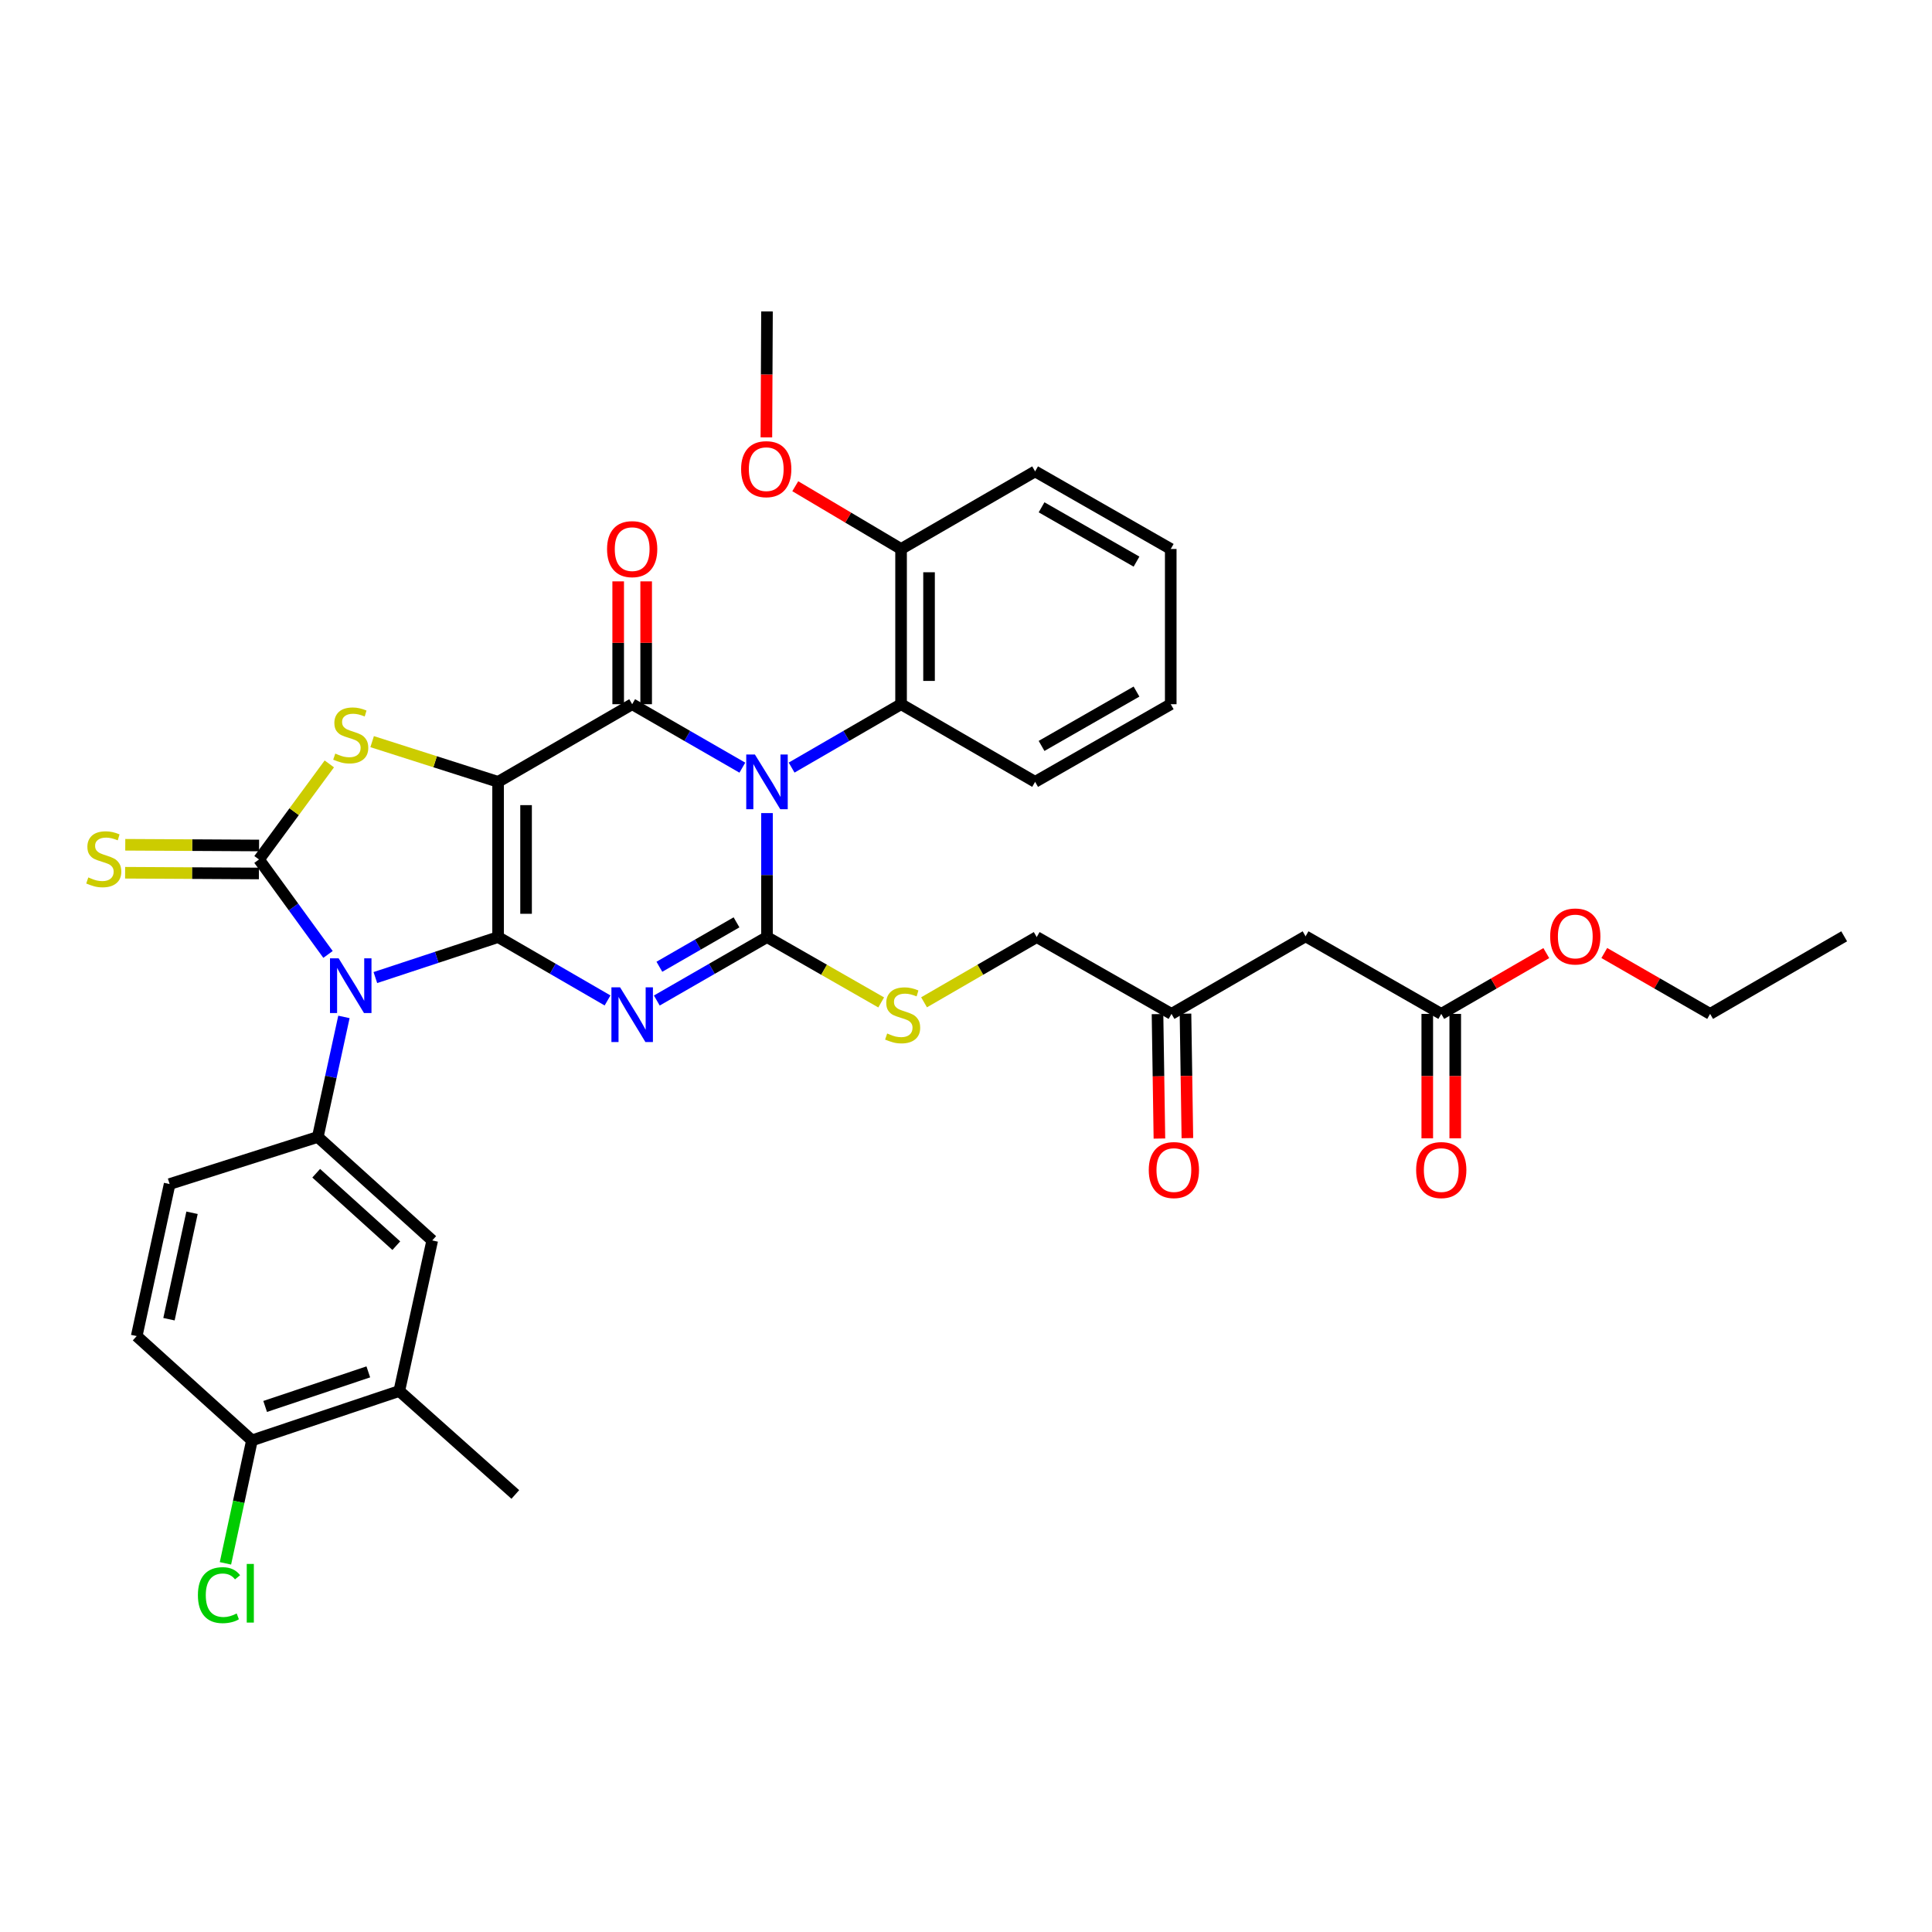 <?xml version='1.0' encoding='iso-8859-1'?>
<svg version='1.1' baseProfile='full'
              xmlns='http://www.w3.org/2000/svg'
                      xmlns:rdkit='http://www.rdkit.org/xml'
                      xmlns:xlink='http://www.w3.org/1999/xlink'
                  xml:space='preserve'
width='1000px' height='1000px' viewBox='0 0 1000 1000'>
<!-- END OF HEADER -->
<rect style='opacity:1.0;fill:#FFFFFF;stroke:none' width='1000' height='1000' x='0' y='0'> </rect>
<path class='bond-0' d='M 257.814,485.029 L 257.814,404.684' style='fill:none;fill-rule:evenodd;stroke:#000000;stroke-width:6px;stroke-linecap:butt;stroke-linejoin:miter;stroke-opacity:1' />
<path class='bond-0' d='M 272.293,472.978 L 272.293,416.736' style='fill:none;fill-rule:evenodd;stroke:#000000;stroke-width:6px;stroke-linecap:butt;stroke-linejoin:miter;stroke-opacity:1' />
<path class='bond-2' d='M 257.814,485.029 L 286.14,501.43' style='fill:none;fill-rule:evenodd;stroke:#000000;stroke-width:6px;stroke-linecap:butt;stroke-linejoin:miter;stroke-opacity:1' />
<path class='bond-2' d='M 286.14,501.43 L 314.466,517.831' style='fill:none;fill-rule:evenodd;stroke:#0000FF;stroke-width:6px;stroke-linecap:butt;stroke-linejoin:miter;stroke-opacity:1' />
<path class='bond-3' d='M 257.814,485.029 L 226.05,495.508' style='fill:none;fill-rule:evenodd;stroke:#000000;stroke-width:6px;stroke-linecap:butt;stroke-linejoin:miter;stroke-opacity:1' />
<path class='bond-3' d='M 226.05,495.508 L 194.287,505.986' style='fill:none;fill-rule:evenodd;stroke:#0000FF;stroke-width:6px;stroke-linecap:butt;stroke-linejoin:miter;stroke-opacity:1' />
<path class='bond-5' d='M 257.814,404.684 L 327.211,364.495' style='fill:none;fill-rule:evenodd;stroke:#000000;stroke-width:6px;stroke-linecap:butt;stroke-linejoin:miter;stroke-opacity:1' />
<path class='bond-7' d='M 257.814,404.684 L 225.217,394.278' style='fill:none;fill-rule:evenodd;stroke:#000000;stroke-width:6px;stroke-linecap:butt;stroke-linejoin:miter;stroke-opacity:1' />
<path class='bond-7' d='M 225.217,394.278 L 192.62,383.872' style='fill:none;fill-rule:evenodd;stroke:#CCCC00;stroke-width:6px;stroke-linecap:butt;stroke-linejoin:miter;stroke-opacity:1' />
<path class='bond-1' d='M 396.994,420.853 L 396.994,452.941' style='fill:none;fill-rule:evenodd;stroke:#0000FF;stroke-width:6px;stroke-linecap:butt;stroke-linejoin:miter;stroke-opacity:1' />
<path class='bond-1' d='M 396.994,452.941 L 396.994,485.029' style='fill:none;fill-rule:evenodd;stroke:#000000;stroke-width:6px;stroke-linecap:butt;stroke-linejoin:miter;stroke-opacity:1' />
<path class='bond-9' d='M 409.739,397.303 L 438.065,380.899' style='fill:none;fill-rule:evenodd;stroke:#0000FF;stroke-width:6px;stroke-linecap:butt;stroke-linejoin:miter;stroke-opacity:1' />
<path class='bond-9' d='M 438.065,380.899 L 466.392,364.495' style='fill:none;fill-rule:evenodd;stroke:#000000;stroke-width:6px;stroke-linecap:butt;stroke-linejoin:miter;stroke-opacity:1' />
<path class='bond-37' d='M 384.241,397.339 L 355.726,380.917' style='fill:none;fill-rule:evenodd;stroke:#0000FF;stroke-width:6px;stroke-linecap:butt;stroke-linejoin:miter;stroke-opacity:1' />
<path class='bond-37' d='M 355.726,380.917 L 327.211,364.495' style='fill:none;fill-rule:evenodd;stroke:#000000;stroke-width:6px;stroke-linecap:butt;stroke-linejoin:miter;stroke-opacity:1' />
<path class='bond-4' d='M 339.964,517.867 L 368.479,501.448' style='fill:none;fill-rule:evenodd;stroke:#0000FF;stroke-width:6px;stroke-linecap:butt;stroke-linejoin:miter;stroke-opacity:1' />
<path class='bond-4' d='M 368.479,501.448 L 396.994,485.029' style='fill:none;fill-rule:evenodd;stroke:#000000;stroke-width:6px;stroke-linecap:butt;stroke-linejoin:miter;stroke-opacity:1' />
<path class='bond-4' d='M 341.294,500.393 L 361.254,488.9' style='fill:none;fill-rule:evenodd;stroke:#0000FF;stroke-width:6px;stroke-linecap:butt;stroke-linejoin:miter;stroke-opacity:1' />
<path class='bond-4' d='M 361.254,488.9 L 381.215,477.407' style='fill:none;fill-rule:evenodd;stroke:#000000;stroke-width:6px;stroke-linecap:butt;stroke-linejoin:miter;stroke-opacity:1' />
<path class='bond-6' d='M 169.778,494.013 L 151.916,469.439' style='fill:none;fill-rule:evenodd;stroke:#0000FF;stroke-width:6px;stroke-linecap:butt;stroke-linejoin:miter;stroke-opacity:1' />
<path class='bond-6' d='M 151.916,469.439 L 134.054,444.865' style='fill:none;fill-rule:evenodd;stroke:#000000;stroke-width:6px;stroke-linecap:butt;stroke-linejoin:miter;stroke-opacity:1' />
<path class='bond-8' d='M 178.02,526.355 L 171.257,557.425' style='fill:none;fill-rule:evenodd;stroke:#0000FF;stroke-width:6px;stroke-linecap:butt;stroke-linejoin:miter;stroke-opacity:1' />
<path class='bond-8' d='M 171.257,557.425 L 164.493,588.494' style='fill:none;fill-rule:evenodd;stroke:#000000;stroke-width:6px;stroke-linecap:butt;stroke-linejoin:miter;stroke-opacity:1' />
<path class='bond-10' d='M 396.994,485.029 L 426.548,501.943' style='fill:none;fill-rule:evenodd;stroke:#000000;stroke-width:6px;stroke-linecap:butt;stroke-linejoin:miter;stroke-opacity:1' />
<path class='bond-10' d='M 426.548,501.943 L 456.102,518.856' style='fill:none;fill-rule:evenodd;stroke:#CCCC00;stroke-width:6px;stroke-linecap:butt;stroke-linejoin:miter;stroke-opacity:1' />
<path class='bond-14' d='M 334.451,364.495 L 334.451,332.707' style='fill:none;fill-rule:evenodd;stroke:#000000;stroke-width:6px;stroke-linecap:butt;stroke-linejoin:miter;stroke-opacity:1' />
<path class='bond-14' d='M 334.451,332.707 L 334.451,300.919' style='fill:none;fill-rule:evenodd;stroke:#FF0000;stroke-width:6px;stroke-linecap:butt;stroke-linejoin:miter;stroke-opacity:1' />
<path class='bond-14' d='M 319.971,364.495 L 319.971,332.707' style='fill:none;fill-rule:evenodd;stroke:#000000;stroke-width:6px;stroke-linecap:butt;stroke-linejoin:miter;stroke-opacity:1' />
<path class='bond-14' d='M 319.971,332.707 L 319.971,300.919' style='fill:none;fill-rule:evenodd;stroke:#FF0000;stroke-width:6px;stroke-linecap:butt;stroke-linejoin:miter;stroke-opacity:1' />
<path class='bond-11' d='M 134.093,437.625 L 99.465,437.438' style='fill:none;fill-rule:evenodd;stroke:#000000;stroke-width:6px;stroke-linecap:butt;stroke-linejoin:miter;stroke-opacity:1' />
<path class='bond-11' d='M 99.465,437.438 L 64.836,437.251' style='fill:none;fill-rule:evenodd;stroke:#CCCC00;stroke-width:6px;stroke-linecap:butt;stroke-linejoin:miter;stroke-opacity:1' />
<path class='bond-11' d='M 134.015,452.105 L 99.386,451.917' style='fill:none;fill-rule:evenodd;stroke:#000000;stroke-width:6px;stroke-linecap:butt;stroke-linejoin:miter;stroke-opacity:1' />
<path class='bond-11' d='M 99.386,451.917 L 64.758,451.73' style='fill:none;fill-rule:evenodd;stroke:#CCCC00;stroke-width:6px;stroke-linecap:butt;stroke-linejoin:miter;stroke-opacity:1' />
<path class='bond-36' d='M 134.054,444.865 L 152.255,420.13' style='fill:none;fill-rule:evenodd;stroke:#000000;stroke-width:6px;stroke-linecap:butt;stroke-linejoin:miter;stroke-opacity:1' />
<path class='bond-36' d='M 152.255,420.13 L 170.456,395.396' style='fill:none;fill-rule:evenodd;stroke:#CCCC00;stroke-width:6px;stroke-linecap:butt;stroke-linejoin:miter;stroke-opacity:1' />
<path class='bond-12' d='M 164.493,588.494 L 223.722,642.052' style='fill:none;fill-rule:evenodd;stroke:#000000;stroke-width:6px;stroke-linecap:butt;stroke-linejoin:miter;stroke-opacity:1' />
<path class='bond-12' d='M 163.666,607.267 L 205.127,644.758' style='fill:none;fill-rule:evenodd;stroke:#000000;stroke-width:6px;stroke-linecap:butt;stroke-linejoin:miter;stroke-opacity:1' />
<path class='bond-17' d='M 164.493,588.494 L 87.8,612.86' style='fill:none;fill-rule:evenodd;stroke:#000000;stroke-width:6px;stroke-linecap:butt;stroke-linejoin:miter;stroke-opacity:1' />
<path class='bond-19' d='M 466.392,364.495 L 466.392,284.15' style='fill:none;fill-rule:evenodd;stroke:#000000;stroke-width:6px;stroke-linecap:butt;stroke-linejoin:miter;stroke-opacity:1' />
<path class='bond-19' d='M 480.871,352.443 L 480.871,296.202' style='fill:none;fill-rule:evenodd;stroke:#000000;stroke-width:6px;stroke-linecap:butt;stroke-linejoin:miter;stroke-opacity:1' />
<path class='bond-28' d='M 466.392,364.495 L 535.773,404.684' style='fill:none;fill-rule:evenodd;stroke:#000000;stroke-width:6px;stroke-linecap:butt;stroke-linejoin:miter;stroke-opacity:1' />
<path class='bond-24' d='M 478.289,518.792 L 507.445,501.911' style='fill:none;fill-rule:evenodd;stroke:#CCCC00;stroke-width:6px;stroke-linecap:butt;stroke-linejoin:miter;stroke-opacity:1' />
<path class='bond-24' d='M 507.445,501.911 L 536.601,485.029' style='fill:none;fill-rule:evenodd;stroke:#000000;stroke-width:6px;stroke-linecap:butt;stroke-linejoin:miter;stroke-opacity:1' />
<path class='bond-16' d='M 223.722,642.052 L 206.677,719.976' style='fill:none;fill-rule:evenodd;stroke:#000000;stroke-width:6px;stroke-linecap:butt;stroke-linejoin:miter;stroke-opacity:1' />
<path class='bond-13' d='M 675.766,484.635 L 606.369,524.792' style='fill:none;fill-rule:evenodd;stroke:#000000;stroke-width:6px;stroke-linecap:butt;stroke-linejoin:miter;stroke-opacity:1' />
<path class='bond-15' d='M 675.766,484.635 L 745.992,524.792' style='fill:none;fill-rule:evenodd;stroke:#000000;stroke-width:6px;stroke-linecap:butt;stroke-linejoin:miter;stroke-opacity:1' />
<path class='bond-21' d='M 738.752,524.792 L 738.752,556.996' style='fill:none;fill-rule:evenodd;stroke:#000000;stroke-width:6px;stroke-linecap:butt;stroke-linejoin:miter;stroke-opacity:1' />
<path class='bond-21' d='M 738.752,556.996 L 738.752,589.201' style='fill:none;fill-rule:evenodd;stroke:#FF0000;stroke-width:6px;stroke-linecap:butt;stroke-linejoin:miter;stroke-opacity:1' />
<path class='bond-21' d='M 753.231,524.792 L 753.231,556.996' style='fill:none;fill-rule:evenodd;stroke:#000000;stroke-width:6px;stroke-linecap:butt;stroke-linejoin:miter;stroke-opacity:1' />
<path class='bond-21' d='M 753.231,556.996 L 753.231,589.201' style='fill:none;fill-rule:evenodd;stroke:#FF0000;stroke-width:6px;stroke-linecap:butt;stroke-linejoin:miter;stroke-opacity:1' />
<path class='bond-26' d='M 745.992,524.792 L 773.176,509.056' style='fill:none;fill-rule:evenodd;stroke:#000000;stroke-width:6px;stroke-linecap:butt;stroke-linejoin:miter;stroke-opacity:1' />
<path class='bond-26' d='M 773.176,509.056 L 800.361,493.32' style='fill:none;fill-rule:evenodd;stroke:#FF0000;stroke-width:6px;stroke-linecap:butt;stroke-linejoin:miter;stroke-opacity:1' />
<path class='bond-29' d='M 206.677,719.976 L 266.727,773.534' style='fill:none;fill-rule:evenodd;stroke:#000000;stroke-width:6px;stroke-linecap:butt;stroke-linejoin:miter;stroke-opacity:1' />
<path class='bond-38' d='M 206.677,719.976 L 130.402,745.541' style='fill:none;fill-rule:evenodd;stroke:#000000;stroke-width:6px;stroke-linecap:butt;stroke-linejoin:miter;stroke-opacity:1' />
<path class='bond-38' d='M 190.634,710.082 L 137.242,727.977' style='fill:none;fill-rule:evenodd;stroke:#000000;stroke-width:6px;stroke-linecap:butt;stroke-linejoin:miter;stroke-opacity:1' />
<path class='bond-22' d='M 87.8,612.86 L 70.754,691.556' style='fill:none;fill-rule:evenodd;stroke:#000000;stroke-width:6px;stroke-linecap:butt;stroke-linejoin:miter;stroke-opacity:1' />
<path class='bond-22' d='M 99.394,627.729 L 87.462,682.817' style='fill:none;fill-rule:evenodd;stroke:#000000;stroke-width:6px;stroke-linecap:butt;stroke-linejoin:miter;stroke-opacity:1' />
<path class='bond-18' d='M 130.402,745.541 L 70.754,691.556' style='fill:none;fill-rule:evenodd;stroke:#000000;stroke-width:6px;stroke-linecap:butt;stroke-linejoin:miter;stroke-opacity:1' />
<path class='bond-25' d='M 130.402,745.541 L 123.547,777.364' style='fill:none;fill-rule:evenodd;stroke:#000000;stroke-width:6px;stroke-linecap:butt;stroke-linejoin:miter;stroke-opacity:1' />
<path class='bond-25' d='M 123.547,777.364 L 116.691,809.188' style='fill:none;fill-rule:evenodd;stroke:#00CC00;stroke-width:6px;stroke-linecap:butt;stroke-linejoin:miter;stroke-opacity:1' />
<path class='bond-27' d='M 466.392,284.15 L 439.01,267.909' style='fill:none;fill-rule:evenodd;stroke:#000000;stroke-width:6px;stroke-linecap:butt;stroke-linejoin:miter;stroke-opacity:1' />
<path class='bond-27' d='M 439.01,267.909 L 411.629,251.668' style='fill:none;fill-rule:evenodd;stroke:#FF0000;stroke-width:6px;stroke-linecap:butt;stroke-linejoin:miter;stroke-opacity:1' />
<path class='bond-30' d='M 466.392,284.15 L 535.773,243.993' style='fill:none;fill-rule:evenodd;stroke:#000000;stroke-width:6px;stroke-linecap:butt;stroke-linejoin:miter;stroke-opacity:1' />
<path class='bond-20' d='M 606.369,524.792 L 536.601,485.029' style='fill:none;fill-rule:evenodd;stroke:#000000;stroke-width:6px;stroke-linecap:butt;stroke-linejoin:miter;stroke-opacity:1' />
<path class='bond-23' d='M 599.13,524.902 L 599.621,557.107' style='fill:none;fill-rule:evenodd;stroke:#000000;stroke-width:6px;stroke-linecap:butt;stroke-linejoin:miter;stroke-opacity:1' />
<path class='bond-23' d='M 599.621,557.107 L 600.111,589.311' style='fill:none;fill-rule:evenodd;stroke:#FF0000;stroke-width:6px;stroke-linecap:butt;stroke-linejoin:miter;stroke-opacity:1' />
<path class='bond-23' d='M 613.608,524.682 L 614.098,556.886' style='fill:none;fill-rule:evenodd;stroke:#000000;stroke-width:6px;stroke-linecap:butt;stroke-linejoin:miter;stroke-opacity:1' />
<path class='bond-23' d='M 614.098,556.886 L 614.589,589.09' style='fill:none;fill-rule:evenodd;stroke:#FF0000;stroke-width:6px;stroke-linecap:butt;stroke-linejoin:miter;stroke-opacity:1' />
<path class='bond-31' d='M 830.378,493.274 L 857.767,509.033' style='fill:none;fill-rule:evenodd;stroke:#FF0000;stroke-width:6px;stroke-linecap:butt;stroke-linejoin:miter;stroke-opacity:1' />
<path class='bond-31' d='M 857.767,509.033 L 885.156,524.792' style='fill:none;fill-rule:evenodd;stroke:#000000;stroke-width:6px;stroke-linecap:butt;stroke-linejoin:miter;stroke-opacity:1' />
<path class='bond-32' d='M 396.679,226.396 L 396.837,193.799' style='fill:none;fill-rule:evenodd;stroke:#FF0000;stroke-width:6px;stroke-linecap:butt;stroke-linejoin:miter;stroke-opacity:1' />
<path class='bond-32' d='M 396.837,193.799 L 396.994,161.202' style='fill:none;fill-rule:evenodd;stroke:#000000;stroke-width:6px;stroke-linecap:butt;stroke-linejoin:miter;stroke-opacity:1' />
<path class='bond-33' d='M 535.773,404.684 L 605.974,364.495' style='fill:none;fill-rule:evenodd;stroke:#000000;stroke-width:6px;stroke-linecap:butt;stroke-linejoin:miter;stroke-opacity:1' />
<path class='bond-33' d='M 539.109,386.09 L 588.25,357.958' style='fill:none;fill-rule:evenodd;stroke:#000000;stroke-width:6px;stroke-linecap:butt;stroke-linejoin:miter;stroke-opacity:1' />
<path class='bond-39' d='M 535.773,243.993 L 605.974,284.15' style='fill:none;fill-rule:evenodd;stroke:#000000;stroke-width:6px;stroke-linecap:butt;stroke-linejoin:miter;stroke-opacity:1' />
<path class='bond-39' d='M 539.114,262.585 L 588.255,290.695' style='fill:none;fill-rule:evenodd;stroke:#000000;stroke-width:6px;stroke-linecap:butt;stroke-linejoin:miter;stroke-opacity:1' />
<path class='bond-34' d='M 885.156,524.792 L 954.545,484.635' style='fill:none;fill-rule:evenodd;stroke:#000000;stroke-width:6px;stroke-linecap:butt;stroke-linejoin:miter;stroke-opacity:1' />
<path class='bond-35' d='M 605.974,364.495 L 605.974,284.15' style='fill:none;fill-rule:evenodd;stroke:#000000;stroke-width:6px;stroke-linecap:butt;stroke-linejoin:miter;stroke-opacity:1' />
<path  class='atom-2' d='M 390.734 390.524
L 400.014 405.524
Q 400.934 407.004, 402.414 409.684
Q 403.894 412.364, 403.974 412.524
L 403.974 390.524
L 407.734 390.524
L 407.734 418.844
L 403.854 418.844
L 393.894 402.444
Q 392.734 400.524, 391.494 398.324
Q 390.294 396.124, 389.934 395.444
L 389.934 418.844
L 386.254 418.844
L 386.254 390.524
L 390.734 390.524
' fill='#0000FF'/>
<path  class='atom-3' d='M 320.951 511.05
L 330.231 526.05
Q 331.151 527.53, 332.631 530.21
Q 334.111 532.89, 334.191 533.05
L 334.191 511.05
L 337.951 511.05
L 337.951 539.37
L 334.071 539.37
L 324.111 522.97
Q 322.951 521.05, 321.711 518.85
Q 320.511 516.65, 320.151 515.97
L 320.151 539.37
L 316.471 539.37
L 316.471 511.05
L 320.951 511.05
' fill='#0000FF'/>
<path  class='atom-4' d='M 175.279 496.032
L 184.559 511.032
Q 185.479 512.512, 186.959 515.192
Q 188.439 517.872, 188.519 518.032
L 188.519 496.032
L 192.279 496.032
L 192.279 524.352
L 188.399 524.352
L 178.439 507.952
Q 177.279 506.032, 176.039 503.832
Q 174.839 501.632, 174.479 500.952
L 174.479 524.352
L 170.799 524.352
L 170.799 496.032
L 175.279 496.032
' fill='#0000FF'/>
<path  class='atom-8' d='M 173.539 390.054
Q 173.859 390.174, 175.179 390.734
Q 176.499 391.294, 177.939 391.654
Q 179.419 391.974, 180.859 391.974
Q 183.539 391.974, 185.099 390.694
Q 186.659 389.374, 186.659 387.094
Q 186.659 385.534, 185.859 384.574
Q 185.099 383.614, 183.899 383.094
Q 182.699 382.574, 180.699 381.974
Q 178.179 381.214, 176.659 380.494
Q 175.179 379.774, 174.099 378.254
Q 173.059 376.734, 173.059 374.174
Q 173.059 370.614, 175.459 368.414
Q 177.899 366.214, 182.699 366.214
Q 185.979 366.214, 189.699 367.774
L 188.779 370.854
Q 185.379 369.454, 182.819 369.454
Q 180.059 369.454, 178.539 370.614
Q 177.019 371.734, 177.059 373.694
Q 177.059 375.214, 177.819 376.134
Q 178.619 377.054, 179.739 377.574
Q 180.899 378.094, 182.819 378.694
Q 185.379 379.494, 186.899 380.294
Q 188.419 381.094, 189.499 382.734
Q 190.619 384.334, 190.619 387.094
Q 190.619 391.014, 187.979 393.134
Q 185.379 395.214, 181.019 395.214
Q 178.499 395.214, 176.579 394.654
Q 174.699 394.134, 172.459 393.214
L 173.539 390.054
' fill='#CCCC00'/>
<path  class='atom-11' d='M 459.204 534.93
Q 459.524 535.05, 460.844 535.61
Q 462.164 536.17, 463.604 536.53
Q 465.084 536.85, 466.524 536.85
Q 469.204 536.85, 470.764 535.57
Q 472.324 534.25, 472.324 531.97
Q 472.324 530.41, 471.524 529.45
Q 470.764 528.49, 469.564 527.97
Q 468.364 527.45, 466.364 526.85
Q 463.844 526.09, 462.324 525.37
Q 460.844 524.65, 459.764 523.13
Q 458.724 521.61, 458.724 519.05
Q 458.724 515.49, 461.124 513.29
Q 463.564 511.09, 468.364 511.09
Q 471.644 511.09, 475.364 512.65
L 474.444 515.73
Q 471.044 514.33, 468.484 514.33
Q 465.724 514.33, 464.204 515.49
Q 462.684 516.61, 462.724 518.57
Q 462.724 520.09, 463.484 521.01
Q 464.284 521.93, 465.404 522.45
Q 466.564 522.97, 468.484 523.57
Q 471.044 524.37, 472.564 525.17
Q 474.084 525.97, 475.164 527.61
Q 476.284 529.21, 476.284 531.97
Q 476.284 535.89, 473.644 538.01
Q 471.044 540.09, 466.684 540.09
Q 464.164 540.09, 462.244 539.53
Q 460.364 539.01, 458.124 538.09
L 459.204 534.93
' fill='#CCCC00'/>
<path  class='atom-12' d='M 45.708 454.15
Q 46.028 454.27, 47.348 454.83
Q 48.668 455.39, 50.108 455.75
Q 51.588 456.07, 53.028 456.07
Q 55.708 456.07, 57.268 454.79
Q 58.828 453.47, 58.828 451.19
Q 58.828 449.63, 58.028 448.67
Q 57.268 447.71, 56.068 447.19
Q 54.868 446.67, 52.868 446.07
Q 50.348 445.31, 48.828 444.59
Q 47.348 443.87, 46.268 442.35
Q 45.228 440.83, 45.228 438.27
Q 45.228 434.71, 47.628 432.51
Q 50.068 430.31, 54.868 430.31
Q 58.148 430.31, 61.868 431.87
L 60.948 434.95
Q 57.548 433.55, 54.988 433.55
Q 52.228 433.55, 50.708 434.71
Q 49.188 435.83, 49.228 437.79
Q 49.228 439.31, 49.988 440.23
Q 50.788 441.15, 51.908 441.67
Q 53.068 442.19, 54.988 442.79
Q 57.548 443.59, 59.068 444.39
Q 60.588 445.19, 61.668 446.83
Q 62.788 448.43, 62.788 451.19
Q 62.788 455.11, 60.148 457.23
Q 57.548 459.31, 53.188 459.31
Q 50.668 459.31, 48.748 458.75
Q 46.868 458.23, 44.628 457.31
L 45.708 454.15
' fill='#CCCC00'/>
<path  class='atom-15' d='M 314.211 284.23
Q 314.211 277.43, 317.571 273.63
Q 320.931 269.83, 327.211 269.83
Q 333.491 269.83, 336.851 273.63
Q 340.211 277.43, 340.211 284.23
Q 340.211 291.11, 336.811 295.03
Q 333.411 298.91, 327.211 298.91
Q 320.971 298.91, 317.571 295.03
Q 314.211 291.15, 314.211 284.23
M 327.211 295.71
Q 331.531 295.71, 333.851 292.83
Q 336.211 289.91, 336.211 284.23
Q 336.211 278.67, 333.851 275.87
Q 331.531 273.03, 327.211 273.03
Q 322.891 273.03, 320.531 275.83
Q 318.211 278.63, 318.211 284.23
Q 318.211 289.95, 320.531 292.83
Q 322.891 295.71, 327.211 295.71
' fill='#FF0000'/>
<path  class='atom-22' d='M 732.992 605.62
Q 732.992 598.82, 736.352 595.02
Q 739.712 591.22, 745.992 591.22
Q 752.272 591.22, 755.632 595.02
Q 758.992 598.82, 758.992 605.62
Q 758.992 612.5, 755.592 616.42
Q 752.192 620.3, 745.992 620.3
Q 739.752 620.3, 736.352 616.42
Q 732.992 612.54, 732.992 605.62
M 745.992 617.1
Q 750.312 617.1, 752.632 614.22
Q 754.992 611.3, 754.992 605.62
Q 754.992 600.06, 752.632 597.26
Q 750.312 594.42, 745.992 594.42
Q 741.672 594.42, 739.312 597.22
Q 736.992 600.02, 736.992 605.62
Q 736.992 611.34, 739.312 614.22
Q 741.672 617.1, 745.992 617.1
' fill='#FF0000'/>
<path  class='atom-24' d='M 594.599 605.62
Q 594.599 598.82, 597.959 595.02
Q 601.319 591.22, 607.599 591.22
Q 613.879 591.22, 617.239 595.02
Q 620.599 598.82, 620.599 605.62
Q 620.599 612.5, 617.199 616.42
Q 613.799 620.3, 607.599 620.3
Q 601.359 620.3, 597.959 616.42
Q 594.599 612.54, 594.599 605.62
M 607.599 617.1
Q 611.919 617.1, 614.239 614.22
Q 616.599 611.3, 616.599 605.62
Q 616.599 600.06, 614.239 597.26
Q 611.919 594.42, 607.599 594.42
Q 603.279 594.42, 600.919 597.22
Q 598.599 600.02, 598.599 605.62
Q 598.599 611.34, 600.919 614.22
Q 603.279 617.1, 607.599 617.1
' fill='#FF0000'/>
<path  class='atom-26' d='M 102.436 825.651
Q 102.436 818.611, 105.716 814.931
Q 109.036 811.211, 115.316 811.211
Q 121.156 811.211, 124.276 815.331
L 121.636 817.491
Q 119.356 814.491, 115.316 814.491
Q 111.036 814.491, 108.756 817.371
Q 106.516 820.211, 106.516 825.651
Q 106.516 831.251, 108.836 834.131
Q 111.196 837.011, 115.756 837.011
Q 118.876 837.011, 122.516 835.131
L 123.636 838.131
Q 122.156 839.091, 119.916 839.651
Q 117.676 840.211, 115.196 840.211
Q 109.036 840.211, 105.716 836.451
Q 102.436 832.691, 102.436 825.651
' fill='#00CC00'/>
<path  class='atom-26' d='M 127.716 809.491
L 131.396 809.491
L 131.396 839.851
L 127.716 839.851
L 127.716 809.491
' fill='#00CC00'/>
<path  class='atom-27' d='M 802.365 484.715
Q 802.365 477.915, 805.725 474.115
Q 809.085 470.315, 815.365 470.315
Q 821.645 470.315, 825.005 474.115
Q 828.365 477.915, 828.365 484.715
Q 828.365 491.595, 824.965 495.515
Q 821.565 499.395, 815.365 499.395
Q 809.125 499.395, 805.725 495.515
Q 802.365 491.635, 802.365 484.715
M 815.365 496.195
Q 819.685 496.195, 822.005 493.315
Q 824.365 490.395, 824.365 484.715
Q 824.365 479.155, 822.005 476.355
Q 819.685 473.515, 815.365 473.515
Q 811.045 473.515, 808.685 476.315
Q 806.365 479.115, 806.365 484.715
Q 806.365 490.435, 808.685 493.315
Q 811.045 496.195, 815.365 496.195
' fill='#FF0000'/>
<path  class='atom-28' d='M 383.6 242.834
Q 383.6 236.034, 386.96 232.234
Q 390.32 228.434, 396.6 228.434
Q 402.88 228.434, 406.24 232.234
Q 409.6 236.034, 409.6 242.834
Q 409.6 249.714, 406.2 253.634
Q 402.8 257.514, 396.6 257.514
Q 390.36 257.514, 386.96 253.634
Q 383.6 249.754, 383.6 242.834
M 396.6 254.314
Q 400.92 254.314, 403.24 251.434
Q 405.6 248.514, 405.6 242.834
Q 405.6 237.274, 403.24 234.474
Q 400.92 231.634, 396.6 231.634
Q 392.28 231.634, 389.92 234.434
Q 387.6 237.234, 387.6 242.834
Q 387.6 248.554, 389.92 251.434
Q 392.28 254.314, 396.6 254.314
' fill='#FF0000'/>
</svg>
